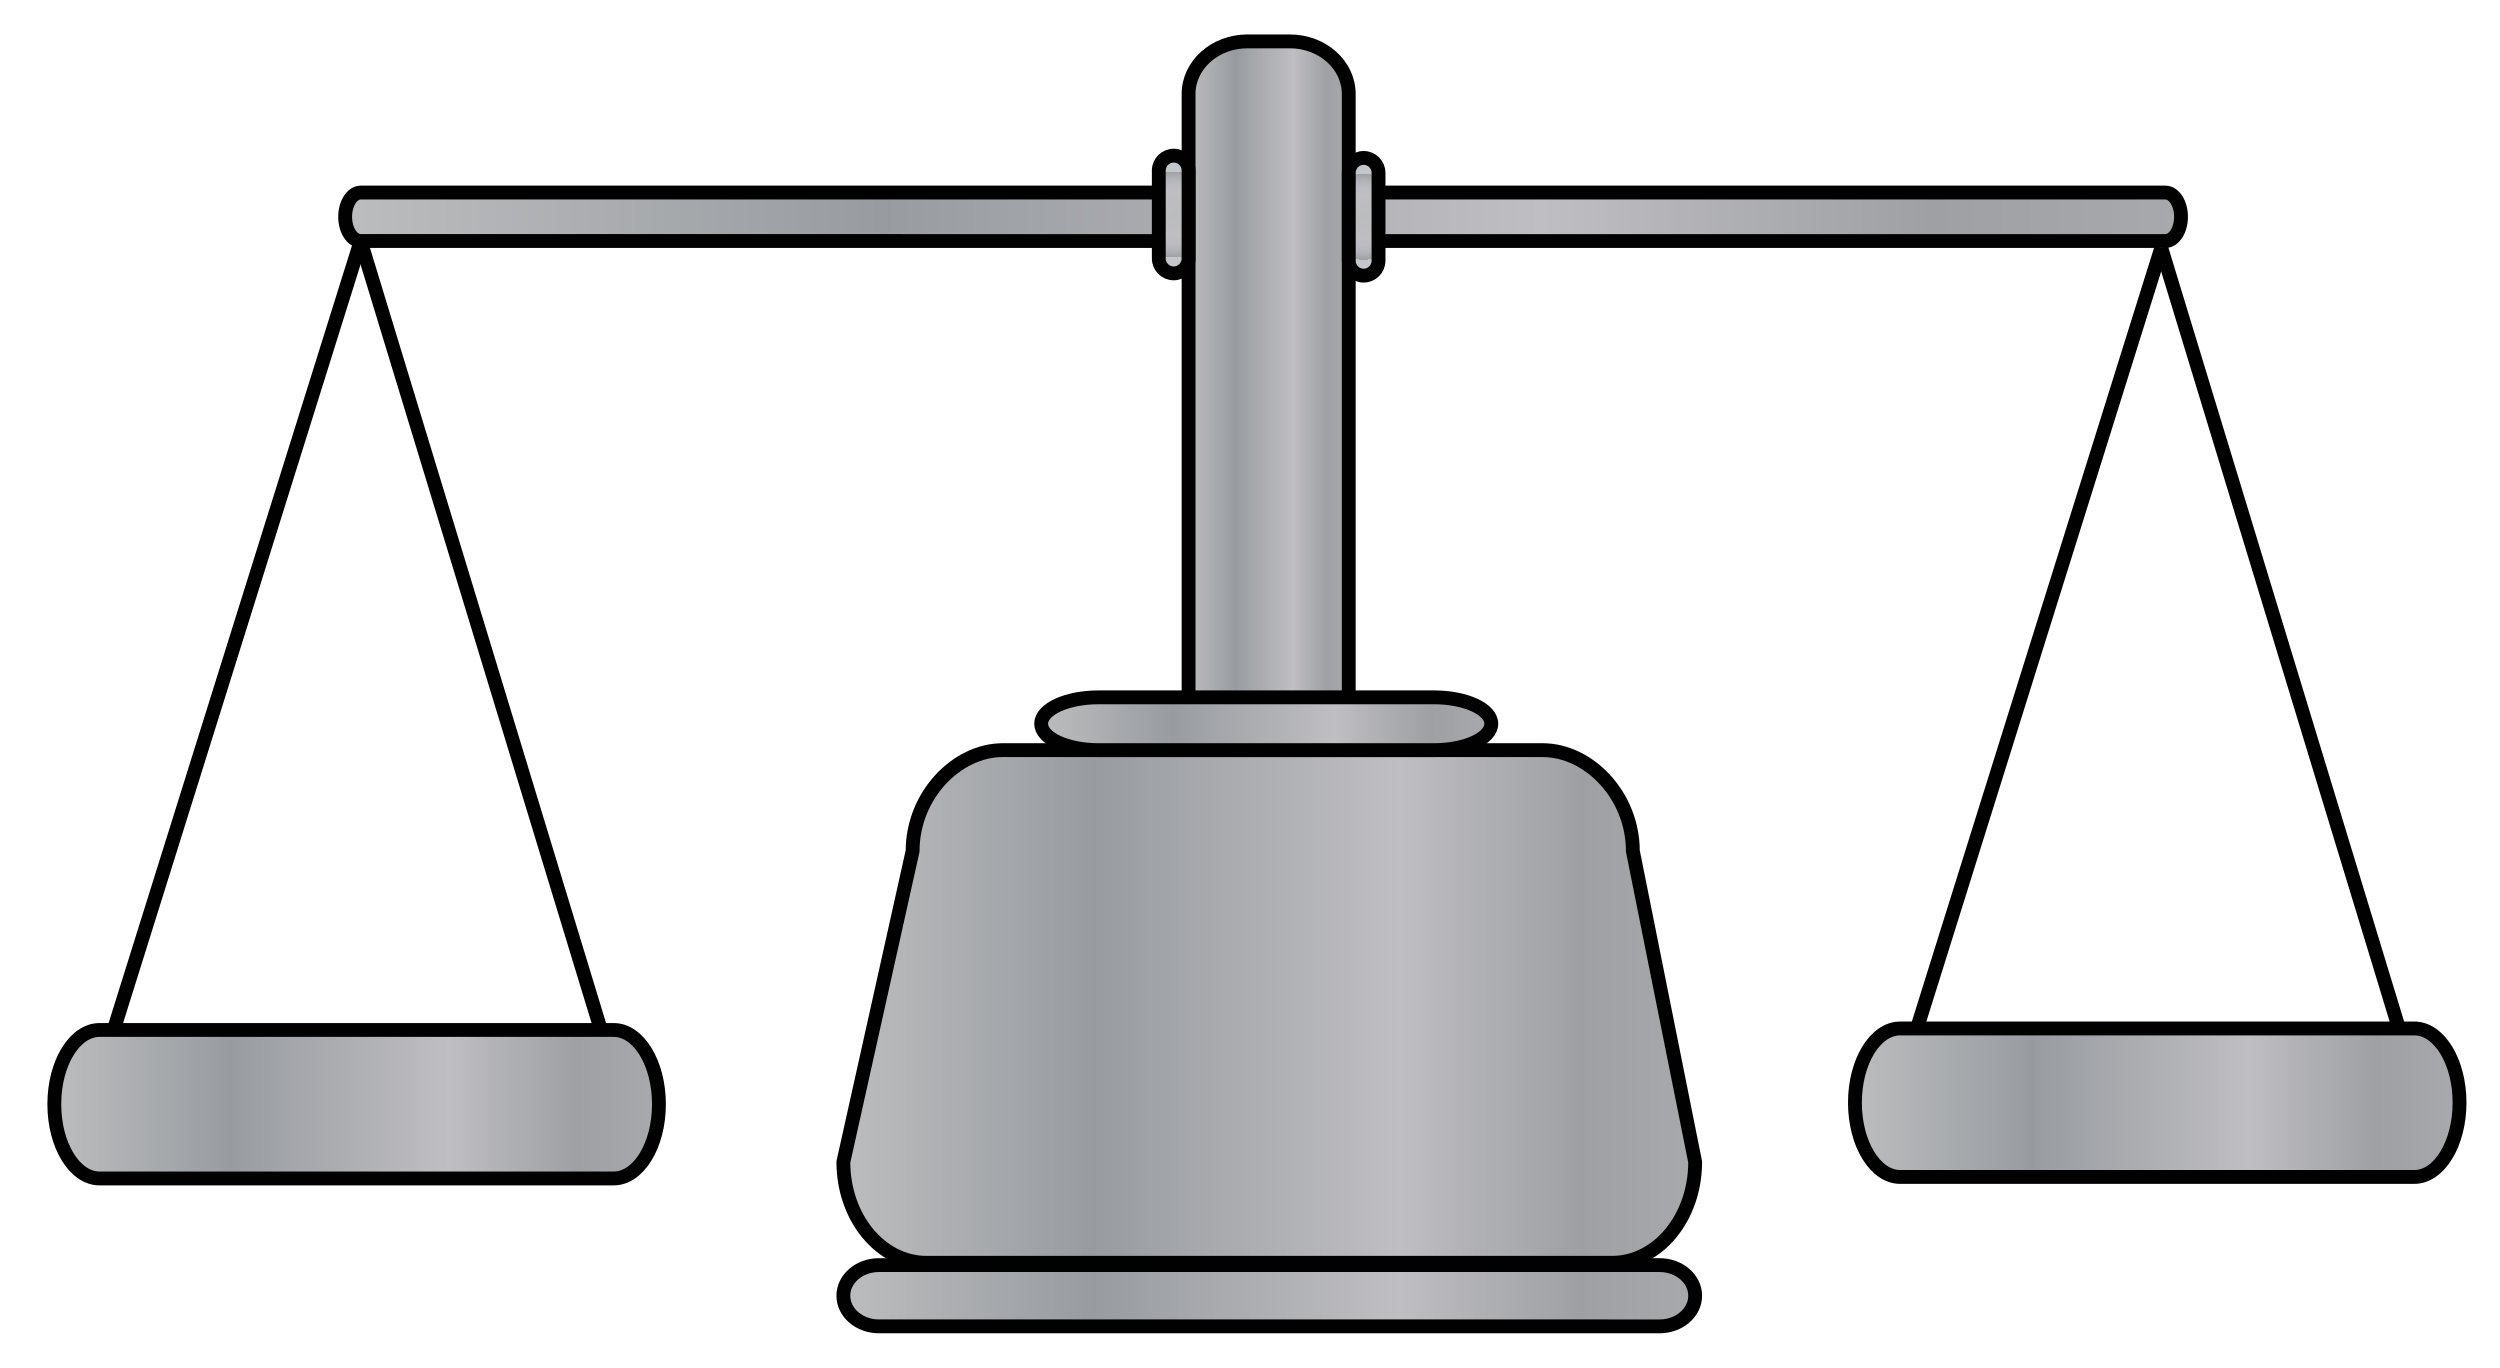 <?xml version="1.0" encoding="utf-8"?>
<!-- Generator: Adobe Illustrator 15.0.0, SVG Export Plug-In . SVG Version: 6.00 Build 0)  -->
<!DOCTYPE svg PUBLIC "-//W3C//DTD SVG 1.1//EN" "http://www.w3.org/Graphics/SVG/1.1/DTD/svg11.dtd">
<svg version="1.1" id="Layer_1" xmlns="http://www.w3.org/2000/svg" xmlns:xlink="http://www.w3.org/1999/xlink" x="0px" y="0px"
	 width="361px" height="197.5px" viewBox="0 0 361 197.5" enable-background="new 0 0 361 197.5" xml:space="preserve">
<line fill="none" stroke="#010101" stroke-width="2" stroke-miterlimit="10" x1="52.077" y1="34.806" x2="14.063" y2="156.244"/>
<line fill="none" stroke="#010101" stroke-width="2" stroke-miterlimit="10" x1="52.077" y1="34.806" x2="88.929" y2="155.805"/>
<linearGradient id="SVGID_1_" gradientUnits="userSpaceOnUse" x1="301.842" y1="-343.805" x2="566.939" y2="-343.805" gradientTransform="matrix(1 0 0 -1 -252 -312.5)">
	<stop  offset="0.006" style="stop-color:#BBBCBE"/>
	<stop  offset="0.292" style="stop-color:#989CA0"/>
	<stop  offset="0.652" style="stop-color:#BFBEC2"/>
	<stop  offset="0.865" style="stop-color:#9EA0A4"/>
	<stop  offset="1" style="stop-color:#A7A9AC"/>
	<stop  offset="1" style="stop-color:#C3C6CA"/>
</linearGradient>
<path fill="url(#SVGID_1_)" stroke="#010101" stroke-width="2" stroke-miterlimit="10" d="M314.939,31.305
	c0-1.934-1.012-3.5-2.256-3.5H52.097c-1.245,0-2.255,1.566-2.255,3.5l0,0c0,1.934,1.01,3.499,2.255,3.499l260.587,0.001
	C313.929,34.805,314.939,33.236,314.939,31.305L314.939,31.305z"/>
<linearGradient id="SVGID_2_" gradientUnits="userSpaceOnUse" x1="292.769" y1="-327.818" x2="501.119" y2="-327.818" gradientTransform="matrix(1 0 0 -1 -252 -312.5)">
	<stop  offset="0.006" style="stop-color:#BBBCBE"/>
	<stop  offset="0.292" style="stop-color:#989CA0"/>
	<stop  offset="0.652" style="stop-color:#BFBEC2"/>
	<stop  offset="0.865" style="stop-color:#9EA0A4"/>
	<stop  offset="1" style="stop-color:#A7A9AC"/>
	<stop  offset="1" style="stop-color:#C3C6CA"/>
</linearGradient>
<rect x="40.77" y="12.648" display="none" fill="url(#SVGID_2_)" stroke="#010101" stroke-width="2" stroke-miterlimit="10" width="208.349" height="5.341"/>
<linearGradient id="SVGID_3_" gradientUnits="userSpaceOnUse" x1="423.63" y1="-408.96" x2="446.759" y2="-408.96" gradientTransform="matrix(1 0 0 -1 -252 -312.5)">
	<stop  offset="0.006" style="stop-color:#BBBCBE"/>
	<stop  offset="0.292" style="stop-color:#989CA0"/>
	<stop  offset="0.652" style="stop-color:#BFBEC2"/>
	<stop  offset="0.865" style="stop-color:#9EA0A4"/>
	<stop  offset="1" style="stop-color:#A7A9AC"/>
	<stop  offset="1" style="stop-color:#C3C6CA"/>
</linearGradient>
<path fill="url(#SVGID_3_)" stroke="#010101" stroke-width="2" stroke-miterlimit="10" d="M194.759,179.345
	c0,4.196-3.806,7.601-8.499,7.601h-6.13c-4.694,0-8.5-3.403-8.5-7.601V13.575c0-4.197,3.806-7.6,8.5-7.6h6.13
	c4.693,0,8.499,3.403,8.499,7.6V179.345z"/>
<linearGradient id="SVGID_4_" gradientUnits="userSpaceOnUse" x1="373.781" y1="-457.837" x2="496.781" y2="-457.837" gradientTransform="matrix(1 0 0 -1 -252 -312.5)">
	<stop  offset="0.006" style="stop-color:#BBBCBE"/>
	<stop  offset="0.292" style="stop-color:#989CA0"/>
	<stop  offset="0.652" style="stop-color:#BFBEC2"/>
	<stop  offset="0.865" style="stop-color:#9EA0A4"/>
	<stop  offset="1" style="stop-color:#A7A9AC"/>
	<stop  offset="1" style="stop-color:#C3C6CA"/>
</linearGradient>
<path fill="url(#SVGID_4_)" stroke="#010101" stroke-width="2" stroke-miterlimit="10" d="M244.781,167.789
	c0,8.043-5.373,14.563-12,14.563h-99c-6.627,0-12-6.521-12-14.563l10-44.905c0-8.042,6.373-14.562,13-14.562h78
	c6.627,0,13,6.521,13,14.562L244.781,167.789z"/>
<linearGradient id="SVGID_5_" gradientUnits="userSpaceOnUse" x1="373.781" y1="-499.603" x2="496.781" y2="-499.603" gradientTransform="matrix(1 0 0 -1 -252 -312.5)">
	<stop  offset="0.006" style="stop-color:#BBBCBE"/>
	<stop  offset="0.292" style="stop-color:#989CA0"/>
	<stop  offset="0.652" style="stop-color:#BFBEC2"/>
	<stop  offset="0.865" style="stop-color:#9EA0A4"/>
	<stop  offset="1" style="stop-color:#A7A9AC"/>
	<stop  offset="1" style="stop-color:#C3C6CA"/>
</linearGradient>
<path fill="url(#SVGID_5_)" stroke="#010101" stroke-width="2" stroke-miterlimit="10" d="M244.781,187.104
	c0,2.441-2.299,4.422-5.139,4.422H126.917c-2.836,0-5.136-1.979-5.136-4.422l0,0c0-2.44,2.299-4.422,5.136-4.422h112.729
	C242.484,182.682,244.781,184.662,244.781,187.104L244.781,187.104z"/>
<linearGradient id="SVGID_6_" gradientUnits="userSpaceOnUse" x1="402.342" y1="-417.008" x2="467.342" y2="-417.008" gradientTransform="matrix(1 0 0 -1 -252 -312.5)">
	<stop  offset="0.006" style="stop-color:#BBBCBE"/>
	<stop  offset="0.292" style="stop-color:#989CA0"/>
	<stop  offset="0.652" style="stop-color:#BFBEC2"/>
	<stop  offset="0.865" style="stop-color:#9EA0A4"/>
	<stop  offset="1" style="stop-color:#A7A9AC"/>
	<stop  offset="1" style="stop-color:#C3C6CA"/>
</linearGradient>
<path fill="url(#SVGID_6_)" stroke="#010101" stroke-width="2" stroke-miterlimit="10" d="M215.342,104.507
	c0,2.106-3.703,3.813-8.273,3.813h-48.452c-4.569,0-8.274-1.707-8.274-3.813l0,0c0-2.104,3.705-3.812,8.274-3.812h48.452
	C211.639,100.695,215.342,102.4,215.342,104.507L215.342,104.507z"/>
<linearGradient id="SVGID_7_" gradientUnits="userSpaceOnUse" x1="449.421" y1="-469.691" x2="550.818" y2="-469.691" gradientTransform="matrix(1 0 0 -1 -252 -312.5)">
	<stop  offset="0.006" style="stop-color:#BBBCBE"/>
	<stop  offset="0.292" style="stop-color:#989CA0"/>
	<stop  offset="0.652" style="stop-color:#BFBEC2"/>
	<stop  offset="0.865" style="stop-color:#9EA0A4"/>
	<stop  offset="1" style="stop-color:#A7A9AC"/>
	<stop  offset="1" style="stop-color:#C3C6CA"/>
</linearGradient>
<path display="none" fill="url(#SVGID_7_)" stroke="#010101" stroke-width="2" stroke-miterlimit="10" d="M248.119,180.363
	c-28,0-50.698-14.49-50.698-32.363c0-17.875,3.481-13.575,50.698-13.414c48.115,0.164,50.699-4.462,50.699,13.414
	C298.818,165.873,276.119,180.363,248.119,180.363"/>
<radialGradient id="SVGID_8_" cx="421.481" cy="-343.475" r="6.199" gradientTransform="matrix(1 0 0 -1 -252 -312.5)" gradientUnits="userSpaceOnUse">
	<stop  offset="0" style="stop-color:#989CA0"/>
	<stop  offset="0.006" style="stop-color:#BBBCBE"/>
	<stop  offset="0.503" style="stop-color:#BFBEC2"/>
	<stop  offset="0.68" style="stop-color:#BCBCC0"/>
	<stop  offset="0.823" style="stop-color:#B3B4B7"/>
	<stop  offset="0.953" style="stop-color:#A5A6AA"/>
	<stop  offset="1" style="stop-color:#9EA0A4"/>
	<stop  offset="1" style="stop-color:#A7A9AC"/>
	<stop  offset="1" style="stop-color:#C3C6CA"/>
</radialGradient>
<path fill="url(#SVGID_8_)" stroke="#010101" stroke-width="2" stroke-miterlimit="10" d="M171.63,37.324
	c0,1.188-0.962,2.15-2.15,2.15l0,0c-1.188,0-2.15-0.963-2.15-2.15V24.625c0-1.188,0.963-2.15,2.15-2.15l0,0
	c1.188,0,2.15,0.963,2.15,2.15V37.324z"/>
<radialGradient id="SVGID_9_" cx="448.91" cy="-343.804" r="6.198" gradientTransform="matrix(1 0 0 -1 -252 -312.5)" gradientUnits="userSpaceOnUse">
	<stop  offset="0" style="stop-color:#989CA0"/>
	<stop  offset="0.006" style="stop-color:#BBBCBE"/>
	<stop  offset="0.503" style="stop-color:#BFBEC2"/>
	<stop  offset="0.68" style="stop-color:#BCBCC0"/>
	<stop  offset="0.823" style="stop-color:#B3B4B7"/>
	<stop  offset="0.953" style="stop-color:#A5A6AA"/>
	<stop  offset="1" style="stop-color:#9EA0A4"/>
	<stop  offset="1" style="stop-color:#A7A9AC"/>
	<stop  offset="1" style="stop-color:#C3C6CA"/>
</radialGradient>
<path fill="url(#SVGID_9_)" stroke="#010101" stroke-width="2" stroke-miterlimit="10" d="M199.059,37.654
	c0,1.188-0.961,2.149-2.147,2.149l0,0c-1.188,0-2.149-0.963-2.149-2.149V24.955c0-1.188,0.963-2.15,2.149-2.15l0,0
	c1.188,0,2.147,0.963,2.147,2.15V37.654z"/>
<linearGradient id="SVGID_10_" gradientUnits="userSpaceOnUse" x1="259.842" y1="-471.949" x2="347.15" y2="-471.949" gradientTransform="matrix(1 0 0 -1 -252 -312.5)">
	<stop  offset="0.006" style="stop-color:#BBBCBE"/>
	<stop  offset="0.292" style="stop-color:#989CA0"/>
	<stop  offset="0.652" style="stop-color:#BFBEC2"/>
	<stop  offset="0.865" style="stop-color:#9EA0A4"/>
	<stop  offset="1" style="stop-color:#A7A9AC"/>
	<stop  offset="1" style="stop-color:#C3C6CA"/>
</linearGradient>
<path fill="url(#SVGID_10_)" stroke="#010101" stroke-width="2" stroke-miterlimit="10" d="M95.151,159.449
	c0,5.92-2.927,10.721-6.537,10.721H14.379c-3.61,0-6.537-4.801-6.537-10.721l0,0c0-5.92,2.927-10.721,6.537-10.721h74.235
	C92.224,148.729,95.151,153.529,95.151,159.449L95.151,159.449z"/>
<line fill="none" stroke="#010101" stroke-width="2" stroke-miterlimit="10" x1="312.086" y1="35.805" x2="274.072" y2="157.242"/>
<line fill="none" stroke="#010101" stroke-width="2" stroke-miterlimit="10" x1="312.086" y1="35.805" x2="348.939" y2="156.805"/>
<linearGradient id="SVGID_11_" gradientUnits="userSpaceOnUse" x1="519.852" y1="-471.729" x2="607.158" y2="-471.729" gradientTransform="matrix(1 0 0 -1 -252 -312.5)">
	<stop  offset="0.006" style="stop-color:#BBBCBE"/>
	<stop  offset="0.292" style="stop-color:#989CA0"/>
	<stop  offset="0.652" style="stop-color:#BFBEC2"/>
	<stop  offset="0.865" style="stop-color:#9EA0A4"/>
	<stop  offset="1" style="stop-color:#A7A9AC"/>
	<stop  offset="1" style="stop-color:#C3C6CA"/>
</linearGradient>
<path fill="url(#SVGID_11_)" stroke="#010101" stroke-width="2" stroke-miterlimit="10" d="M355.158,159.229
	c0,5.92-2.927,10.722-6.537,10.722h-74.232c-3.611,0-6.537-4.802-6.537-10.722l0,0c0-5.92,2.926-10.721,6.537-10.721h74.232
	C352.232,148.508,355.158,153.309,355.158,159.229L355.158,159.229z"/>
</svg>
